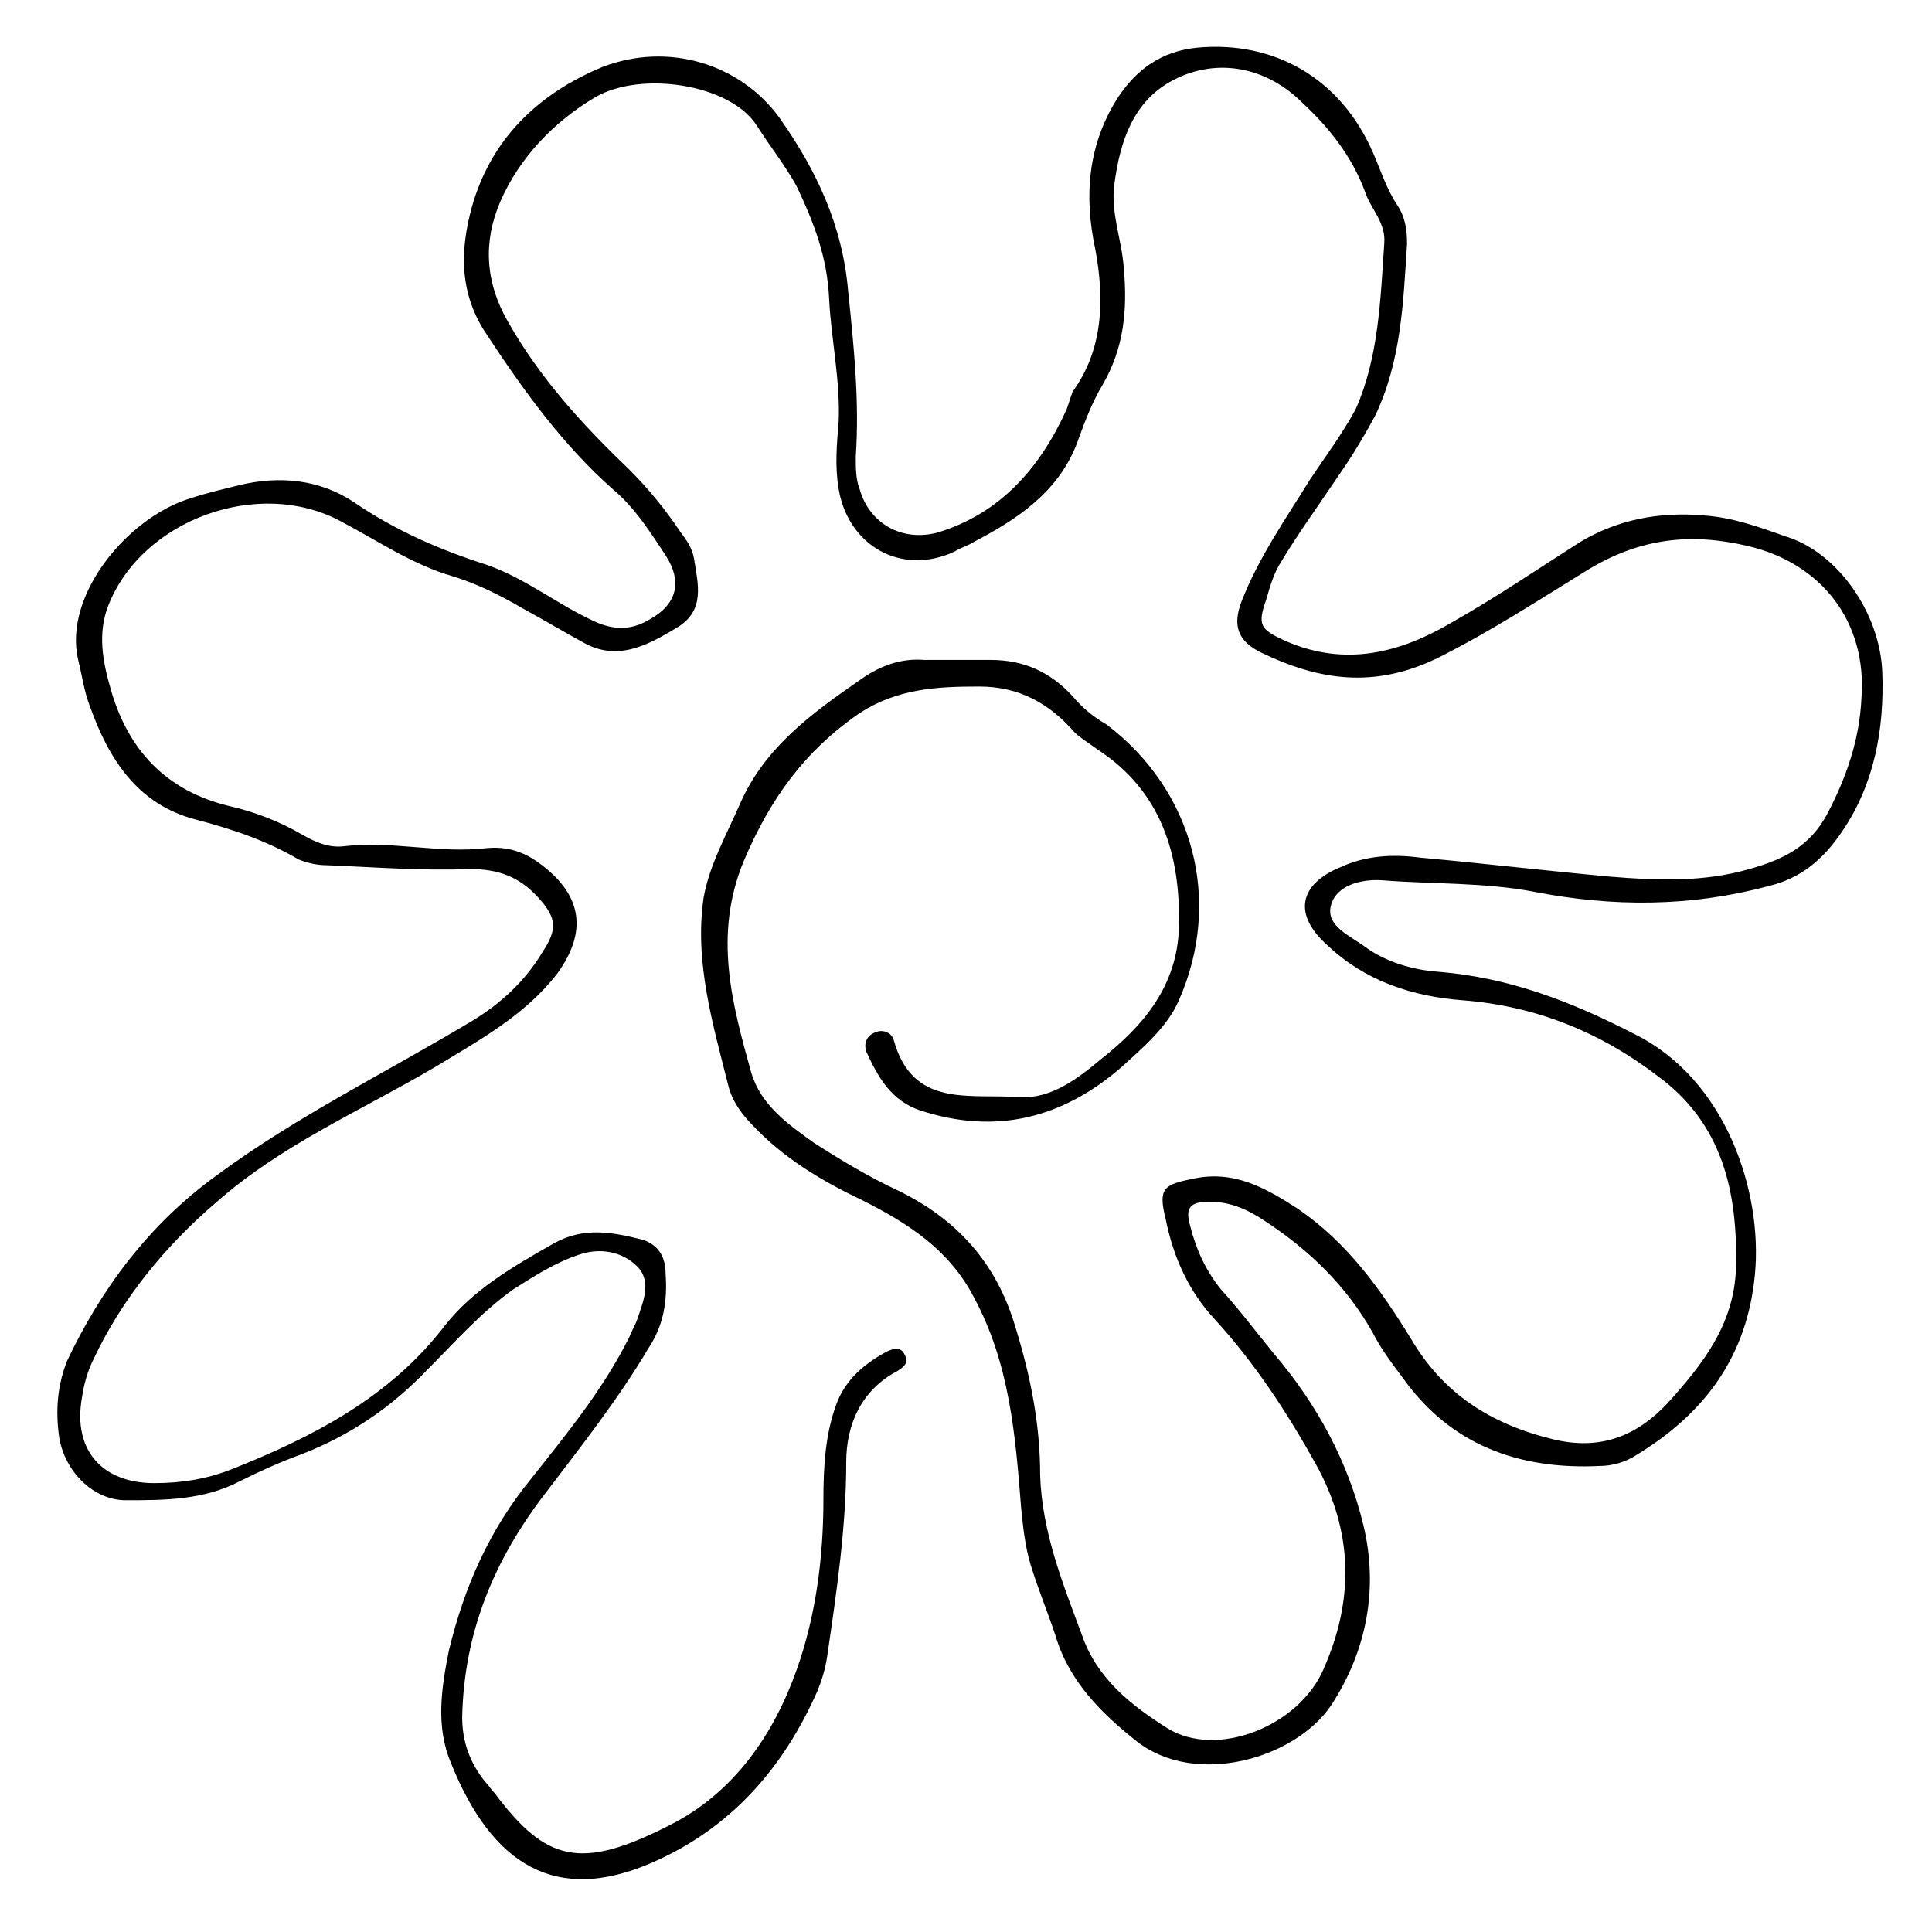 <?xml version="1.0" encoding="UTF-8"?>
<!-- Uploaded to: ICON Repo, www.svgrepo.com, Generator: ICON Repo Mixer Tools -->
<svg fill="#000000" width="800px" height="800px" version="1.1" viewBox="144 144 512 512" xmlns="http://www.w3.org/2000/svg">
 <path d="m434.26 210.06c-3.023-14.105-2.016-27.711 6.047-40.305 5.039-7.559 11.586-12.09 20.656-13.098 20.656-2.016 38.289 8.062 46.855 27.711 2.016 4.535 3.527 9.574 6.551 14.105 2.016 3.023 2.519 6.551 2.519 10.078-1.008 15.617-1.512 31.234-8.566 45.848-3.023 5.543-6.047 10.578-9.574 15.617-5.039 7.559-10.578 15.113-15.113 22.672-2.016 3.023-3.023 6.551-4.031 10.078-2.519 7.055-1.512 8.062 5.039 11.082 16.121 7.055 30.73 3.023 44.336-5.039 11.586-6.551 22.672-14.105 33.754-21.16 10.078-6.047 21.16-8.062 32.746-7.055 7.559 0.504 14.609 3.023 21.664 5.543 13.602 4.031 25.191 20.152 25.695 36.273 0.504 14.609-2.016 29.223-10.578 41.816-5.039 7.559-11.082 12.594-19.648 14.609-20.656 5.543-41.312 5.543-61.969 1.512-13.098-2.519-26.703-2.016-39.801-3.023-5.543-0.504-12.594 1.008-14.105 6.551-1.512 5.543 5.039 8.062 9.07 11.082 5.543 4.031 12.594 6.047 19.145 6.551 19.145 1.512 35.77 8.062 52.395 16.625 24.184 12.09 33.754 41.816 31.738 63.48-2.016 21.664-13.098 36.777-31.234 47.863-3.023 2.016-6.551 3.023-10.078 3.023-21.16 1.008-39.297-5.543-51.891-23.176-3.023-4.031-6.047-8.062-8.062-12.09-7.055-12.594-17.129-22.168-28.719-29.727-4.535-3.023-9.07-5.039-14.609-5.039-5.039 0-6.551 1.512-5.039 6.551 1.512 6.047 4.031 11.586 8.062 16.625 5.039 5.543 9.574 11.586 14.105 17.129 11.586 13.602 19.648 28.719 23.68 45.344s1.008 33.25-8.566 47.863c-9.574 14.105-35.77 21.664-51.387 9.574-9.574-7.559-18.137-16.121-21.664-28.215-2.016-6.047-4.535-12.09-6.551-18.641-1.512-5.039-2.016-10.078-2.519-15.113-1.512-19.145-3.023-38.289-12.594-55.922-6.551-12.594-17.633-19.648-29.727-25.695-10.578-5.039-20.656-11.082-28.719-19.648-3.023-3.023-5.543-6.551-6.551-10.578-4.031-16.121-9.07-32.746-6.551-49.879 1.512-8.566 6.047-16.625 9.574-24.688 6.551-15.113 19.145-24.184 32.242-33.25 5.039-3.527 10.578-5.543 16.625-5.039h17.633c8.566 0 15.617 3.023 21.664 9.574 2.519 3.023 5.543 5.543 9.07 7.559 23.176 17.633 30.73 46.855 19.145 73.051-3.023 7.055-9.574 12.594-15.113 17.633-15.617 13.602-33.25 18.137-53.402 11.586-7.559-2.519-11.082-8.566-14.105-15.113-1.008-2.016-0.504-4.535 2.016-5.543 2.016-1.008 4.535 0 5.039 2.016 5.039 18.137 20.152 14.105 33.25 15.113 8.566 0.504 15.617-5.039 21.664-10.078 11.586-9.07 20.152-19.648 20.656-34.762 0.504-19.145-4.535-36.273-21.664-47.359-2.016-1.512-4.535-3.023-6.047-4.535-6.551-7.559-14.609-12.09-25.191-12.09-11.082 0-21.664 0.504-31.738 7.055-14.609 10.078-23.68 22.672-30.73 39.297-8.062 19.648-3.023 37.785 2.016 55.922 2.519 8.566 9.574 13.602 16.625 18.641 7.055 4.535 14.609 9.07 22.168 12.594 15.617 7.559 26.199 19.145 31.234 36.273 4.031 13.098 6.551 25.695 6.551 39.297 0.504 15.113 6.047 28.719 11.082 42.32 4.031 11.586 13.098 18.641 22.672 24.688 13.098 8.062 34.762-0.504 41.312-15.617 8.062-18.137 8.062-36.273-2.016-54.41-7.559-13.602-16.121-26.703-26.703-38.289-7.055-7.559-11.082-16.625-13.098-26.703-2.016-8.062-0.504-9.07 7.055-10.578 11.082-2.519 19.648 2.519 28.215 8.062 13.098 9.07 21.664 21.16 29.727 34.258 8.566 14.609 21.16 22.672 37.785 26.703 12.594 3.023 22.168-1.008 30.23-9.574 9.07-10.078 17.633-20.656 18.137-35.77 0.504-20.152-3.527-38.289-20.656-50.883-15.113-11.586-32.242-18.641-51.891-20.152-13.098-1.008-25.695-5.039-35.77-14.609-9.07-8.062-7.559-16.121 3.527-20.656 6.551-3.023 13.602-3.527 21.16-2.519 16.625 1.512 33.754 3.527 50.383 5.039 12.09 1.008 24.688 1.512 36.777-2.016 9.07-2.519 16.121-6.047 20.656-14.609 5.039-9.574 8.566-19.648 9.07-30.73 1.512-20.152-10.578-35.77-30.23-40.305-15.113-3.527-28.215-2.016-41.816 6.047-13.098 8.062-26.199 16.625-40.305 23.68-16.625 8.062-31.234 6.047-46.855-1.512-6.047-3.023-7.559-7.055-5.039-13.602 4.535-11.586 11.586-21.664 18.137-32.242 4.031-6.047 8.566-12.09 12.09-18.641 6.039-13.617 6.543-28.734 7.551-43.848 0.504-5.543-3.527-9.07-5.039-13.602-3.527-9.574-9.574-17.129-16.625-23.68-9.574-9.574-22.672-12.09-34.258-6.047-10.578 5.543-14.105 16.121-15.617 27.711-1.008 7.559 2.016 14.609 2.519 22.168 1.008 11.082 0 21.16-5.543 30.73-3.023 5.039-5.039 10.578-7.055 16.121-5.039 12.594-15.617 19.648-27.207 25.695-1.512 1.008-3.527 1.512-5.039 2.519-14.105 6.551-28.215-1.512-30.73-16.625-1.008-6.047-0.504-11.586 0-17.633 0.504-11.082-2.016-22.168-2.519-32.746-0.504-11.082-4.031-20.152-8.566-29.727-3.023-5.543-7.055-10.578-10.578-16.121-7.055-11.082-30.73-14.609-42.824-7.559-11.082 6.551-20.152 16.121-25.191 27.711-4.535 10.578-4.031 21.16 2.016 31.738 8.566 15.113 19.648 27.207 32.242 39.297 5.039 5.039 9.574 10.578 13.602 16.625 1.512 2.016 3.023 4.031 3.527 7.055 1.008 6.551 3.023 13.602-4.535 18.137-7.559 4.535-15.617 9.07-24.688 4.031-5.543-3.023-10.578-6.047-16.121-9.07-6.047-3.527-12.09-6.551-18.641-8.566-10.578-3.023-20.152-9.574-29.727-14.609-21.664-11.586-52.395-0.504-61.465 22.168-3.023 7.559-1.512 15.113 0.504 22.168 4.535 16.121 14.609 27.207 31.738 31.234 6.551 1.512 13.098 4.031 19.145 7.559 3.527 2.016 7.055 3.527 11.082 3.023 12.594-1.512 25.191 2.016 37.785 0.504 5.543-0.504 10.078 1.008 14.609 4.535 10.578 8.062 12.09 17.633 4.031 28.719-8.566 11.082-20.656 17.633-32.242 24.688-19.648 11.586-40.809 20.656-57.938 35.77-13.602 11.586-25.191 25.695-32.746 41.816-1.512 3.023-2.519 6.551-3.023 10.078-2.519 14.105 5.543 22.672 19.145 22.672 7.055 0 13.602-1.008 20.152-3.527 21.664-8.566 42.32-19.145 56.93-38.289 7.559-9.574 18.137-15.617 28.719-21.664 8.062-4.535 15.617-3.023 23.68-1.008 4.535 1.512 6.047 5.039 6.047 9.07 0.504 7.055-0.504 13.602-4.535 19.648-8.062 13.602-17.633 25.695-27.207 38.289-13.602 17.633-21.664 36.777-22.168 59.449 0 6.551 2.016 12.09 6.047 17.129 1.008 1.008 1.512 2.016 2.519 3.023 13.602 18.137 22.672 20.656 46.352 8.566 17.129-8.566 27.711-24.184 33.754-41.312 5.039-14.105 7.055-29.727 7.055-44.84 0-9.07 0.504-17.633 3.527-25.695 2.519-6.551 7.559-10.578 13.098-13.602 2.016-1.008 4.031-1.512 5.039 1.008 1.008 2.016-0.504 3.023-2.016 4.031-9.574 5.039-13.602 14.105-13.602 24.184 0 17.129-2.519 34.258-5.039 51.387-0.504 3.527-1.512 6.551-2.519 9.07-9.07 20.656-23.176 36.777-44.336 45.848-24.688 10.578-41.816 1.008-52.898-26.703-4.023-9.578-2.516-19.656-0.5-29.73 4.031-16.625 10.578-31.738 21.664-45.344 9.574-12.09 19.145-23.68 26.199-37.785 0.504-1.512 1.512-3.023 2.016-4.535 1.512-4.535 4.031-10.078 0-14.105-4.031-4.031-10.078-5.039-15.617-3.023-6.047 2.016-11.586 5.543-17.129 9.07-8.566 6.047-15.617 14.105-22.672 21.16-9.574 10.078-20.656 17.633-33.754 22.672-5.543 2.016-11.082 4.535-16.121 7.055-9.574 5.039-20.152 5.039-30.23 5.039-8.566 0-16.121-7.559-17.633-16.625-1.008-7.055-0.504-13.602 2.016-20.152 9.066-19.152 21.66-36.281 39.797-49.379 21.16-15.617 44.84-27.207 67.512-40.809 7.559-4.535 14.105-10.578 18.641-18.137 4.031-6.047 4.031-9.07-1.008-14.609-5.039-5.543-10.578-7.559-18.137-7.559-12.594 0.504-25.191-0.504-37.785-1.008-2.519 0-5.039-0.504-7.559-1.512-8.566-5.039-17.633-8.062-27.207-10.578-15.617-4.031-23.176-16.121-28.215-30.23-1.512-4.031-2.016-8.062-3.023-12.09-4.031-17.129 13.098-37.785 29.727-42.824 4.535-1.512 9.07-2.519 13.098-3.527 10.578-2.519 21.16-1.512 30.23 4.535 11.082 7.559 22.672 12.594 35.266 16.625 10.078 3.527 18.137 10.078 27.711 14.609 5.039 2.519 10.078 3.023 15.113 0 7.559-4.031 9.07-10.078 4.535-17.129-4.031-6.047-8.062-12.594-14.105-17.633-13.098-11.586-23.68-26.199-33.25-40.809-7.559-11.082-7.055-22.672-4.031-33.754 5.039-18.137 17.633-30.23 34.762-37.281 17.129-6.551 36.273-1.008 46.855 13.602 9.574 13.602 16.625 28.215 18.137 45.848 1.512 14.609 3.023 29.223 2.016 43.832 0 3.023 0 6.047 1.008 8.566 2.519 9.07 11.082 14.105 20.656 11.586 16.625-5.039 27.207-17.129 34.258-32.746 0.504-1.512 1.008-3.023 1.512-4.535 8.062-11.086 8.566-24.188 6.047-37.789z"/>
</svg>